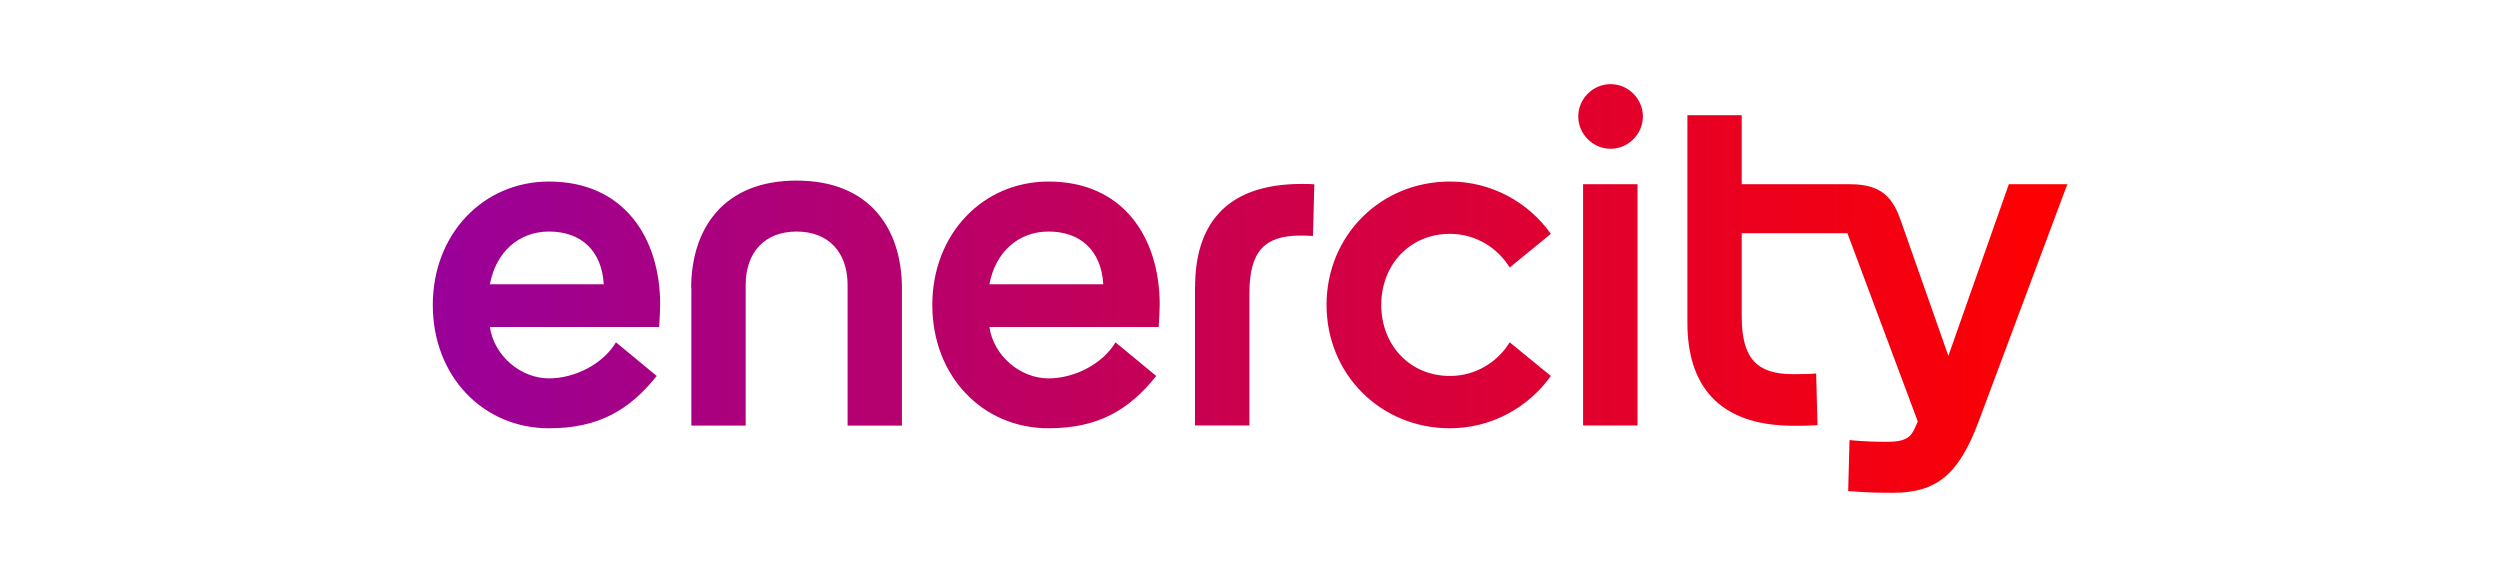 <?xml version="1.0" encoding="UTF-8"?>
<svg id="uuid-5baa9270-1384-4bb3-a21d-f80cea1abef3" data-name="svg5346" xmlns="http://www.w3.org/2000/svg" width="260" height="60" xmlns:xlink="http://www.w3.org/1999/xlink" viewBox="0 0 260 60">
  <defs>
    <style>
      .uuid-7e7b1c4e-99fc-418b-84ed-21e2786a9115 {
        fill: url(#uuid-fda154ca-164d-401d-8fa1-053e65fd92a6);
      }
    </style>
    <linearGradient id="uuid-fda154ca-164d-401d-8fa1-053e65fd92a6" data-name="Unbenannter Verlauf 2" x1="45" y1="-1366" x2="215" y2="-1366" gradientTransform="translate(0 -1336) scale(1 -1)" gradientUnits="userSpaceOnUse">
      <stop offset="0" stop-color="#909"/>
      <stop offset="1" stop-color="red"/>
    </linearGradient>
  </defs>
  <path id="uuid-1b461ad4-25d3-4cde-9359-c2f135f2bcb4" data-name="SVGID" class="uuid-7e7b1c4e-99fc-418b-84ed-21e2786a9115" d="M164.64,44.25h5.66V19.16h-5.66v25.09h0Zm-40.36-14.42v14.42h5.66v-13.78c0-4.42,1.66-5.97,5.3-5.97,.11,0,.71,0,1.31,.04l.14-5.37c-.35-.04-.99-.04-1.34-.04-8.06,0-11.06,4.45-11.06,10.71m-67.19-5.76c3.29,0,5.48,1.94,5.69,5.48h-11.84c.6-3.25,2.93-5.48,6.15-5.48m-12.09,7.63c0,7.42,5.23,12.83,12.09,12.83,5.16,0,8.38-1.91,11.2-5.44l-4.24-3.5c-1.34,2.26-4.28,3.75-6.96,3.75-2.97,0-5.72-2.37-6.15-5.34h17.6c.04-.67,.11-1.8,.11-2.3,0-7-3.78-12.83-11.56-12.83-6.86,0-12.09,5.48-12.09,12.83m64.04-7.63c3.29,0,5.48,1.94,5.69,5.48h-11.84c.6-3.25,2.93-5.48,6.15-5.48m-12.09,7.63c0,7.42,5.23,12.83,12.09,12.83,5.16,0,8.38-1.91,11.2-5.44l-4.24-3.5c-1.34,2.26-4.28,3.75-6.96,3.75-2.97,0-5.72-2.37-6.15-5.34h17.6c.04-.67,.11-1.8,.11-2.3,0-7-3.78-12.83-11.56-12.83-6.86,0-12.09,5.48-12.09,12.83m41,0c0,7.21,5.62,12.83,12.83,12.83,4.31,0,8.16-2.16,10.5-5.44l-4.28-3.5c-1.27,2.05-3.53,3.5-6.22,3.5-4.17,0-7.14-3.22-7.14-7.39s2.97-7.39,7.14-7.39c2.69,0,4.95,1.45,6.22,3.5l4.28-3.5c-2.33-3.29-6.18-5.44-10.5-5.44-7.21,0-12.83,5.62-12.83,12.83m-66.06-1.73v14.28h5.65v-14.63c0-3.39,1.98-5.55,5.3-5.55s5.3,2.16,5.3,5.55v14.63h5.65v-14.28c0-6.08-3.25-11.2-10.96-11.2s-10.96,5.13-10.96,11.2M175.49,11.98v21.59c0,6.26,3,10.71,11.06,10.71,1.1,0,1.59,0,2.47-.07l-.14-5.37c-.78,.07-1.17,.07-2.44,.07-3.64,0-5.3-1.55-5.3-5.97v-8.69h10.99l7.32,19.58-.28,.64c-.42,.95-.92,1.48-2.9,1.48-1.13,0-2.54-.04-3.92-.18l-.14,5.3c1.56,.14,3.04,.18,4.63,.18,4.56,0,6.86-1.87,8.94-7.42l9.22-24.67h-6.08l-6.29,17.85-4.91-13.96c-.81-2.37-1.91-3.89-5.3-3.89h-11.28v-7.18h-5.65Zm-7.99-3.23c-1.84,0-3.36,1.52-3.36,3.36s1.52,3.36,3.36,3.36,3.36-1.52,3.36-3.36-1.52-3.36-3.36-3.36Z"/>
</svg>